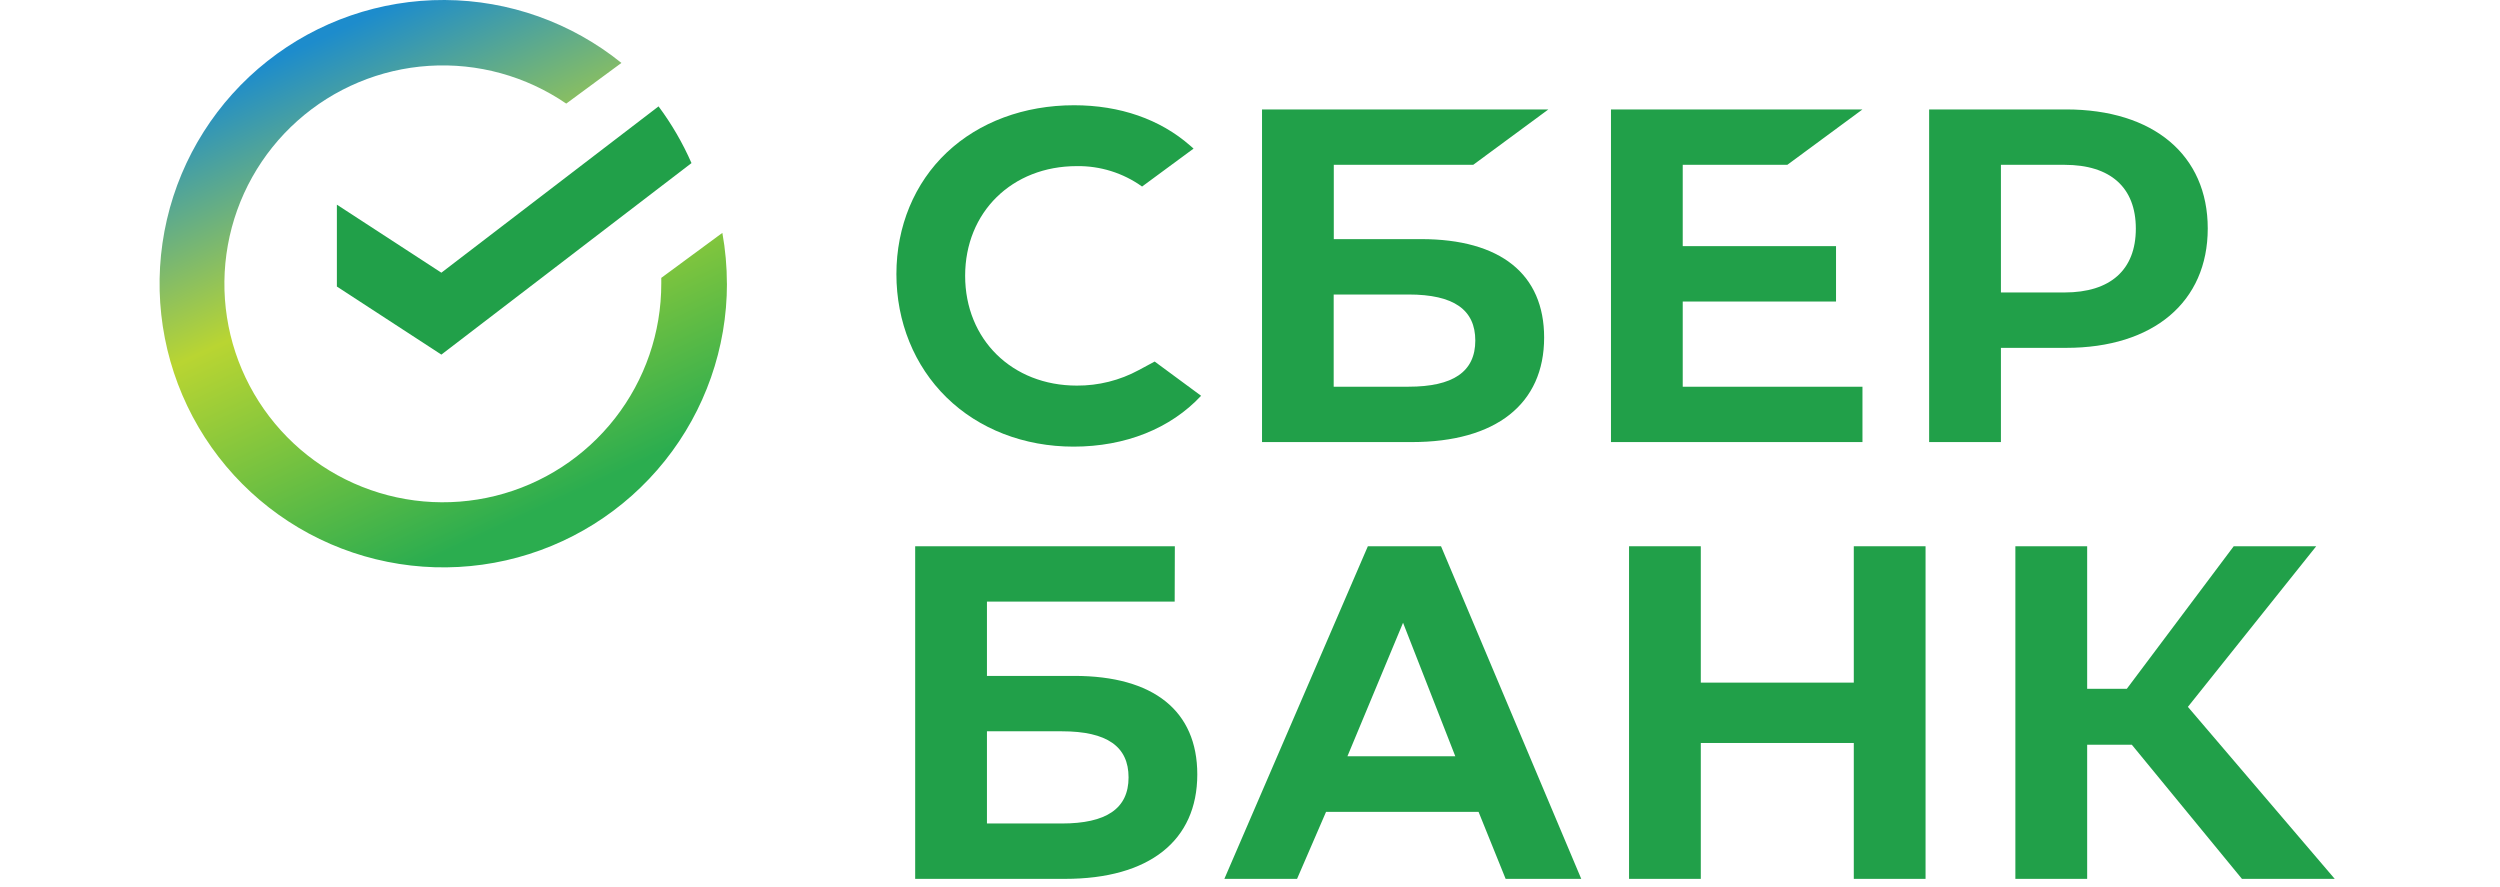 <?xml version="1.0" encoding="UTF-8"?> <svg xmlns="http://www.w3.org/2000/svg" width="141" height="50" viewBox="0 0 141 50" fill="none"><path d="M91.878 30.809V49.568H95.925V41.904H104.554V49.568H108.601V30.809H104.554V38.5H95.925V30.809H91.878Z" fill="#21A049"></path><path d="M117.716 42.002H120.234L126.446 49.568H131.679L123.397 39.867L130.634 30.809H125.981L119.951 38.85H117.716V30.809H113.667V49.568H117.716V42.002Z" fill="#21A049"></path><path d="M84.918 49.568H89.183L81.274 30.809H77.147L69.054 49.568H73.154L74.789 45.789H83.391L84.918 49.568ZM75.995 42.654L79.132 35.123L82.079 42.654H75.995Z" fill="#21A049"></path><path d="M60.589 38.121H55.664V33.932H66.252L66.261 30.809H51.616V49.568H60.068C64.809 49.568 67.527 47.421 67.527 43.676C67.527 40.094 65.064 38.121 60.589 38.121ZM59.886 46.445H55.664V41.245H59.886C62.454 41.245 63.651 42.115 63.651 43.846C63.651 45.613 62.384 46.445 59.886 46.445Z" fill="#21A049"></path><path d="M100.805 9.296L105.043 6.172H90.859V24.933H105.043V21.81H94.906V17.007H103.552V13.882H94.906V9.296H100.805Z" fill="#21A049"></path><path d="M80.151 13.486H75.226V9.296H83.089L87.328 6.172H71.178V24.933H79.63C84.371 24.933 87.089 22.785 87.089 19.04C87.089 15.458 84.626 13.486 80.151 13.486ZM79.442 21.81H75.22V16.61H79.442C82.01 16.61 83.207 17.479 83.207 19.209C83.207 20.976 81.94 21.81 79.442 21.81Z" fill="#21A049"></path><path d="M116.535 6.172H108.803V24.933H112.852V19.619H116.527C121.455 19.619 124.517 17.027 124.517 12.886C124.517 8.745 121.455 6.172 116.527 6.172M116.44 16.495H112.852V9.296H116.44C119.034 9.296 120.461 10.575 120.461 12.896C120.461 15.216 119.032 16.495 116.44 16.495Z" fill="#21A049"></path><path d="M64.229 20.872C63.156 21.454 61.953 21.755 60.732 21.748C57.082 21.748 54.434 19.143 54.434 15.554C54.434 11.965 57.082 9.369 60.732 9.369C62.05 9.35 63.34 9.753 64.413 10.521L67.317 8.381L67.125 8.212C65.424 6.723 63.165 5.936 60.575 5.936C57.766 5.936 55.216 6.882 53.396 8.603C51.576 10.324 50.557 12.769 50.557 15.458C50.557 18.147 51.562 20.632 53.385 22.416C55.208 24.201 57.76 25.19 60.549 25.19C63.467 25.19 66.015 24.173 67.742 22.322L65.123 20.391L64.229 20.872Z" fill="#21A049"></path><path d="M40.997 16C40.997 15.039 40.911 14.08 40.741 13.134L37.296 15.672C37.296 15.781 37.296 15.891 37.296 15.992C37.3 18.745 36.381 21.42 34.687 23.59C32.992 25.761 30.62 27.301 27.948 27.965C25.276 28.629 22.459 28.379 19.945 27.255C17.432 26.131 15.368 24.197 14.082 21.762C12.796 19.328 12.363 16.532 12.851 13.823C13.34 11.113 14.722 8.645 16.777 6.813C18.832 4.981 21.442 3.89 24.189 3.714C26.937 3.538 29.664 4.288 31.936 5.843L35.048 3.549C32.224 1.27 28.709 0.019 25.081 0C21.452 -0.018 17.925 1.197 15.079 3.448C12.232 5.698 10.234 8.849 9.414 12.383C8.594 15.918 9 19.627 10.565 22.901C12.13 26.174 14.761 28.819 18.027 30.401C21.293 31.982 24.999 32.406 28.538 31.604C32.077 30.802 35.238 28.82 37.502 25.985C39.767 23.149 41 19.628 41 16H40.997Z" fill="url(#paint0_linear_432_2377)"></path><path d="M37.142 6C37.878 6.988 38.502 8.061 39 9.198L24.893 20L19 16.161V11.543L24.893 15.38L37.142 6Z" fill="#21A049"></path><defs><linearGradient id="paint0_linear_432_2377" x1="19.5" y1="1.5" x2="32" y2="28.5" gradientUnits="userSpaceOnUse"><stop stop-color="#1D8CCC"></stop><stop offset="0.446" stop-color="#B9D532"></stop><stop offset="0.985" stop-color="#2BAD4F"></stop></linearGradient></defs></svg> 
